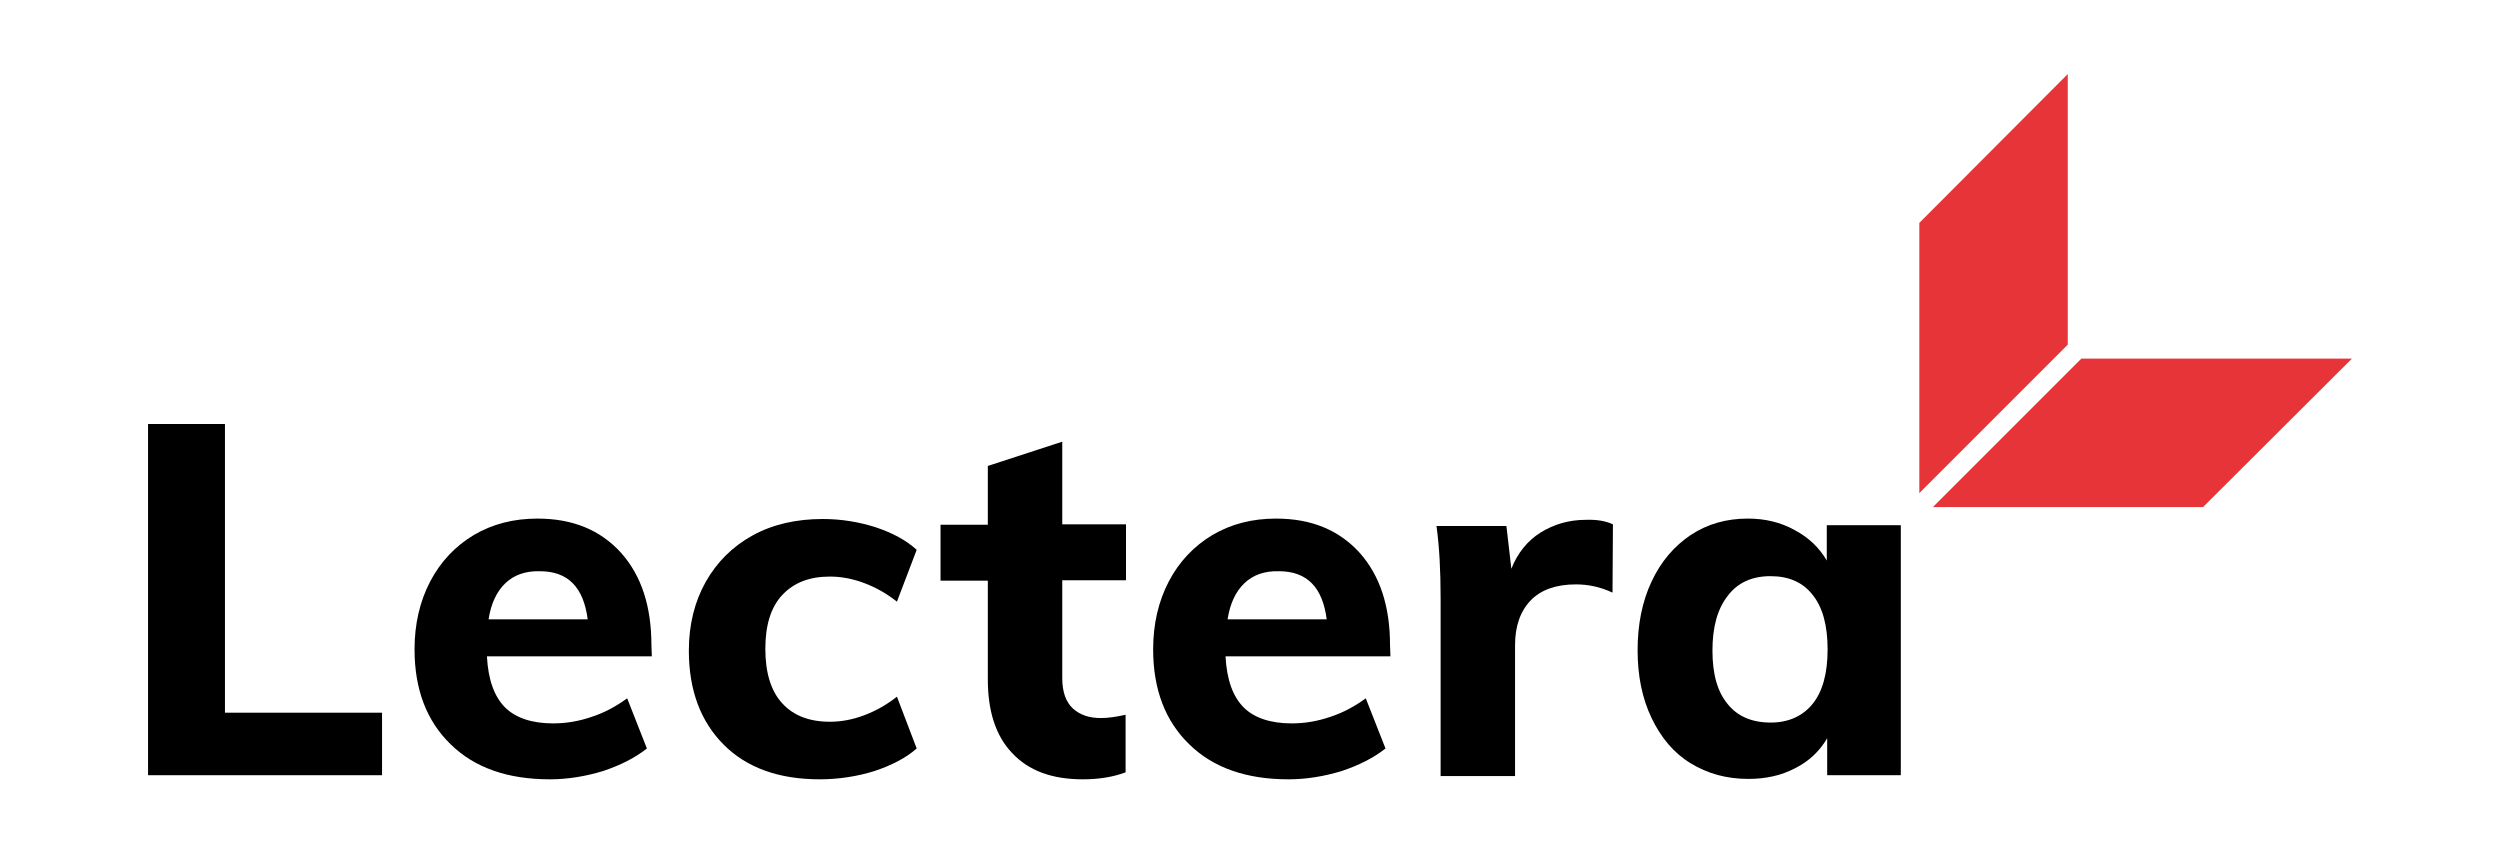 <?xml version="1.0" encoding="UTF-8"?> <!-- Generator: Adobe Illustrator 27.0.0, SVG Export Plug-In . SVG Version: 6.00 Build 0) --> <svg xmlns="http://www.w3.org/2000/svg" xmlns:xlink="http://www.w3.org/1999/xlink" id="Слой_1" x="0px" y="0px" viewBox="0 0 607.9 207.5" style="enable-background:new 0 0 607.9 207.5;" xml:space="preserve"> <style type="text/css"> .st0{fill:#E73439;} </style> <g> <g> <path d="M36,188.5v-85.4h18.7v70.2h38.2v15.2L36,188.5L36,188.5z"></path> <path d="M158.5,159.6h-40.1c0.3,5.7,1.8,9.8,4.4,12.4c2.6,2.6,6.6,3.9,11.7,3.9c3.1,0,6.2-0.5,9.4-1.6c3.1-1,6-2.6,8.6-4.5 l4.8,12.2c-2.9,2.3-6.5,4.1-10.7,5.5c-4.3,1.3-8.6,2-12.9,2c-10.2,0-18.3-2.8-24.1-8.5c-5.8-5.6-8.8-13.3-8.8-23.1 c0-6.2,1.3-11.7,3.8-16.5s6.1-8.6,10.6-11.3c4.6-2.7,9.7-4,15.5-4c8.6,0,15.3,2.8,20.3,8.3c5,5.6,7.4,13.1,7.4,22.5L158.5,159.6 L158.5,159.6z M122.9,141.8c-2.1,2-3.5,4.9-4.1,8.8h24.1c-1-7.8-4.8-11.7-11.6-11.7C127.8,138.8,125,139.8,122.9,141.8z"></path> <path d="M176,181.1c-5.6-5.6-8.5-13.2-8.5-22.9c0-6.3,1.4-11.9,4.1-16.7s6.5-8.6,11.4-11.3c4.9-2.7,10.6-4,17.1-4 c4.4,0,8.7,0.7,12.8,2c4.2,1.4,7.5,3.2,10,5.5l-4.8,12.6c-2.4-1.9-5-3.4-7.9-4.5c-2.9-1.1-5.7-1.6-8.4-1.6c-5,0-8.8,1.5-11.6,4.5 c-2.8,3-4.1,7.4-4.1,13.1c0,5.8,1.4,10.3,4.1,13.2c2.7,3,6.6,4.5,11.6,4.5c2.7,0,5.5-0.5,8.4-1.6s5.5-2.6,7.9-4.5l4.8,12.6 c-2.6,2.3-6.1,4.1-10.3,5.5c-4.2,1.3-8.7,2-13.3,2C189.4,189.5,181.6,186.7,176,181.1z"></path> <path d="M258.3,141.3v23.6c0,3.4,0.9,5.8,2.6,7.4c1.8,1.6,4,2.3,6.8,2.3c1.8,0,3.8-0.3,6-0.8v14c-2.9,1.1-6.4,1.7-10.4,1.7 c-7.5,0-13.2-2.1-17.2-6.4c-4-4.2-5.9-10.2-5.9-17.9v-24h-11.5v-13.6h11.5v-14.3l18.1-5.9v20.1h15.5v13.6h-15.5L258.3,141.3 L258.3,141.3z"></path> <path d="M338.1,159.6H298c0.3,5.7,1.8,9.8,4.4,12.4c2.6,2.6,6.6,3.9,11.7,3.9c3.1,0,6.2-0.5,9.4-1.6c3.1-1,6-2.6,8.6-4.5l4.8,12.2 c-2.9,2.3-6.5,4.1-10.7,5.5c-4.3,1.3-8.6,2-12.9,2c-10.2,0-18.3-2.8-24.1-8.5c-5.8-5.6-8.8-13.3-8.8-23.1c0-6.2,1.3-11.7,3.8-16.5 s6.1-8.6,10.6-11.3c4.6-2.7,9.7-4,15.5-4c8.6,0,15.3,2.8,20.3,8.3c5,5.6,7.4,13.1,7.4,22.5L338.1,159.6L338.1,159.6z M302.6,141.8 c-2.1,2-3.5,4.9-4.1,8.8h24.1c-1-7.8-4.8-11.7-11.6-11.7C307.5,138.8,304.7,139.8,302.6,141.8z"></path> <path d="M392.2,127.5l-0.1,16.6c-3-1.4-5.9-2-8.9-2c-4.8,0-8.5,1.3-11,3.9c-2.5,2.6-3.8,6.2-3.8,10.9v31.8h-18.1v-43.4 c0-6.5-0.3-12.3-1-17.4h17l1.2,10.4c1.5-3.8,3.9-6.8,7.1-8.8c3.2-2,6.9-3.1,11-3.1C388.3,126.3,390.5,126.7,392.2,127.5z"></path> <path d="M462.2,127.7v60.8h-17.9v-9c-1.8,3.1-4.4,5.6-7.8,7.3c-3.4,1.8-7.2,2.6-11.4,2.6c-5.3,0-9.9-1.3-14-3.8s-7.2-6.2-9.5-11 s-3.4-10.3-3.4-16.5s1.1-11.8,3.4-16.7s5.5-8.6,9.5-11.3c4.1-2.7,8.7-4,13.9-4c4.2,0,8,0.9,11.4,2.8c3.4,1.8,6,4.3,7.8,7.4v-8.6 L462.2,127.7L462.2,127.7z M440.8,171.1c2.4-3,3.6-7.4,3.6-13.2s-1.2-10.2-3.6-13.2c-2.4-3.1-5.8-4.6-10.3-4.6s-8,1.6-10.4,4.8 c-2.5,3.2-3.7,7.6-3.7,13.3s1.2,10,3.7,13c2.4,3,5.9,4.5,10.5,4.5C434.9,175.7,438.4,174.1,440.8,171.1z"></path> </g> <g> <polygon class="st0" points="502.8,83.8 502.8,18 466.7,54.2 466.7,119.9 "></polygon> <polygon class="st0" points="506.1,87.2 571.9,87.2 535.7,123.3 470,123.3 "></polygon> </g> </g> </svg> 